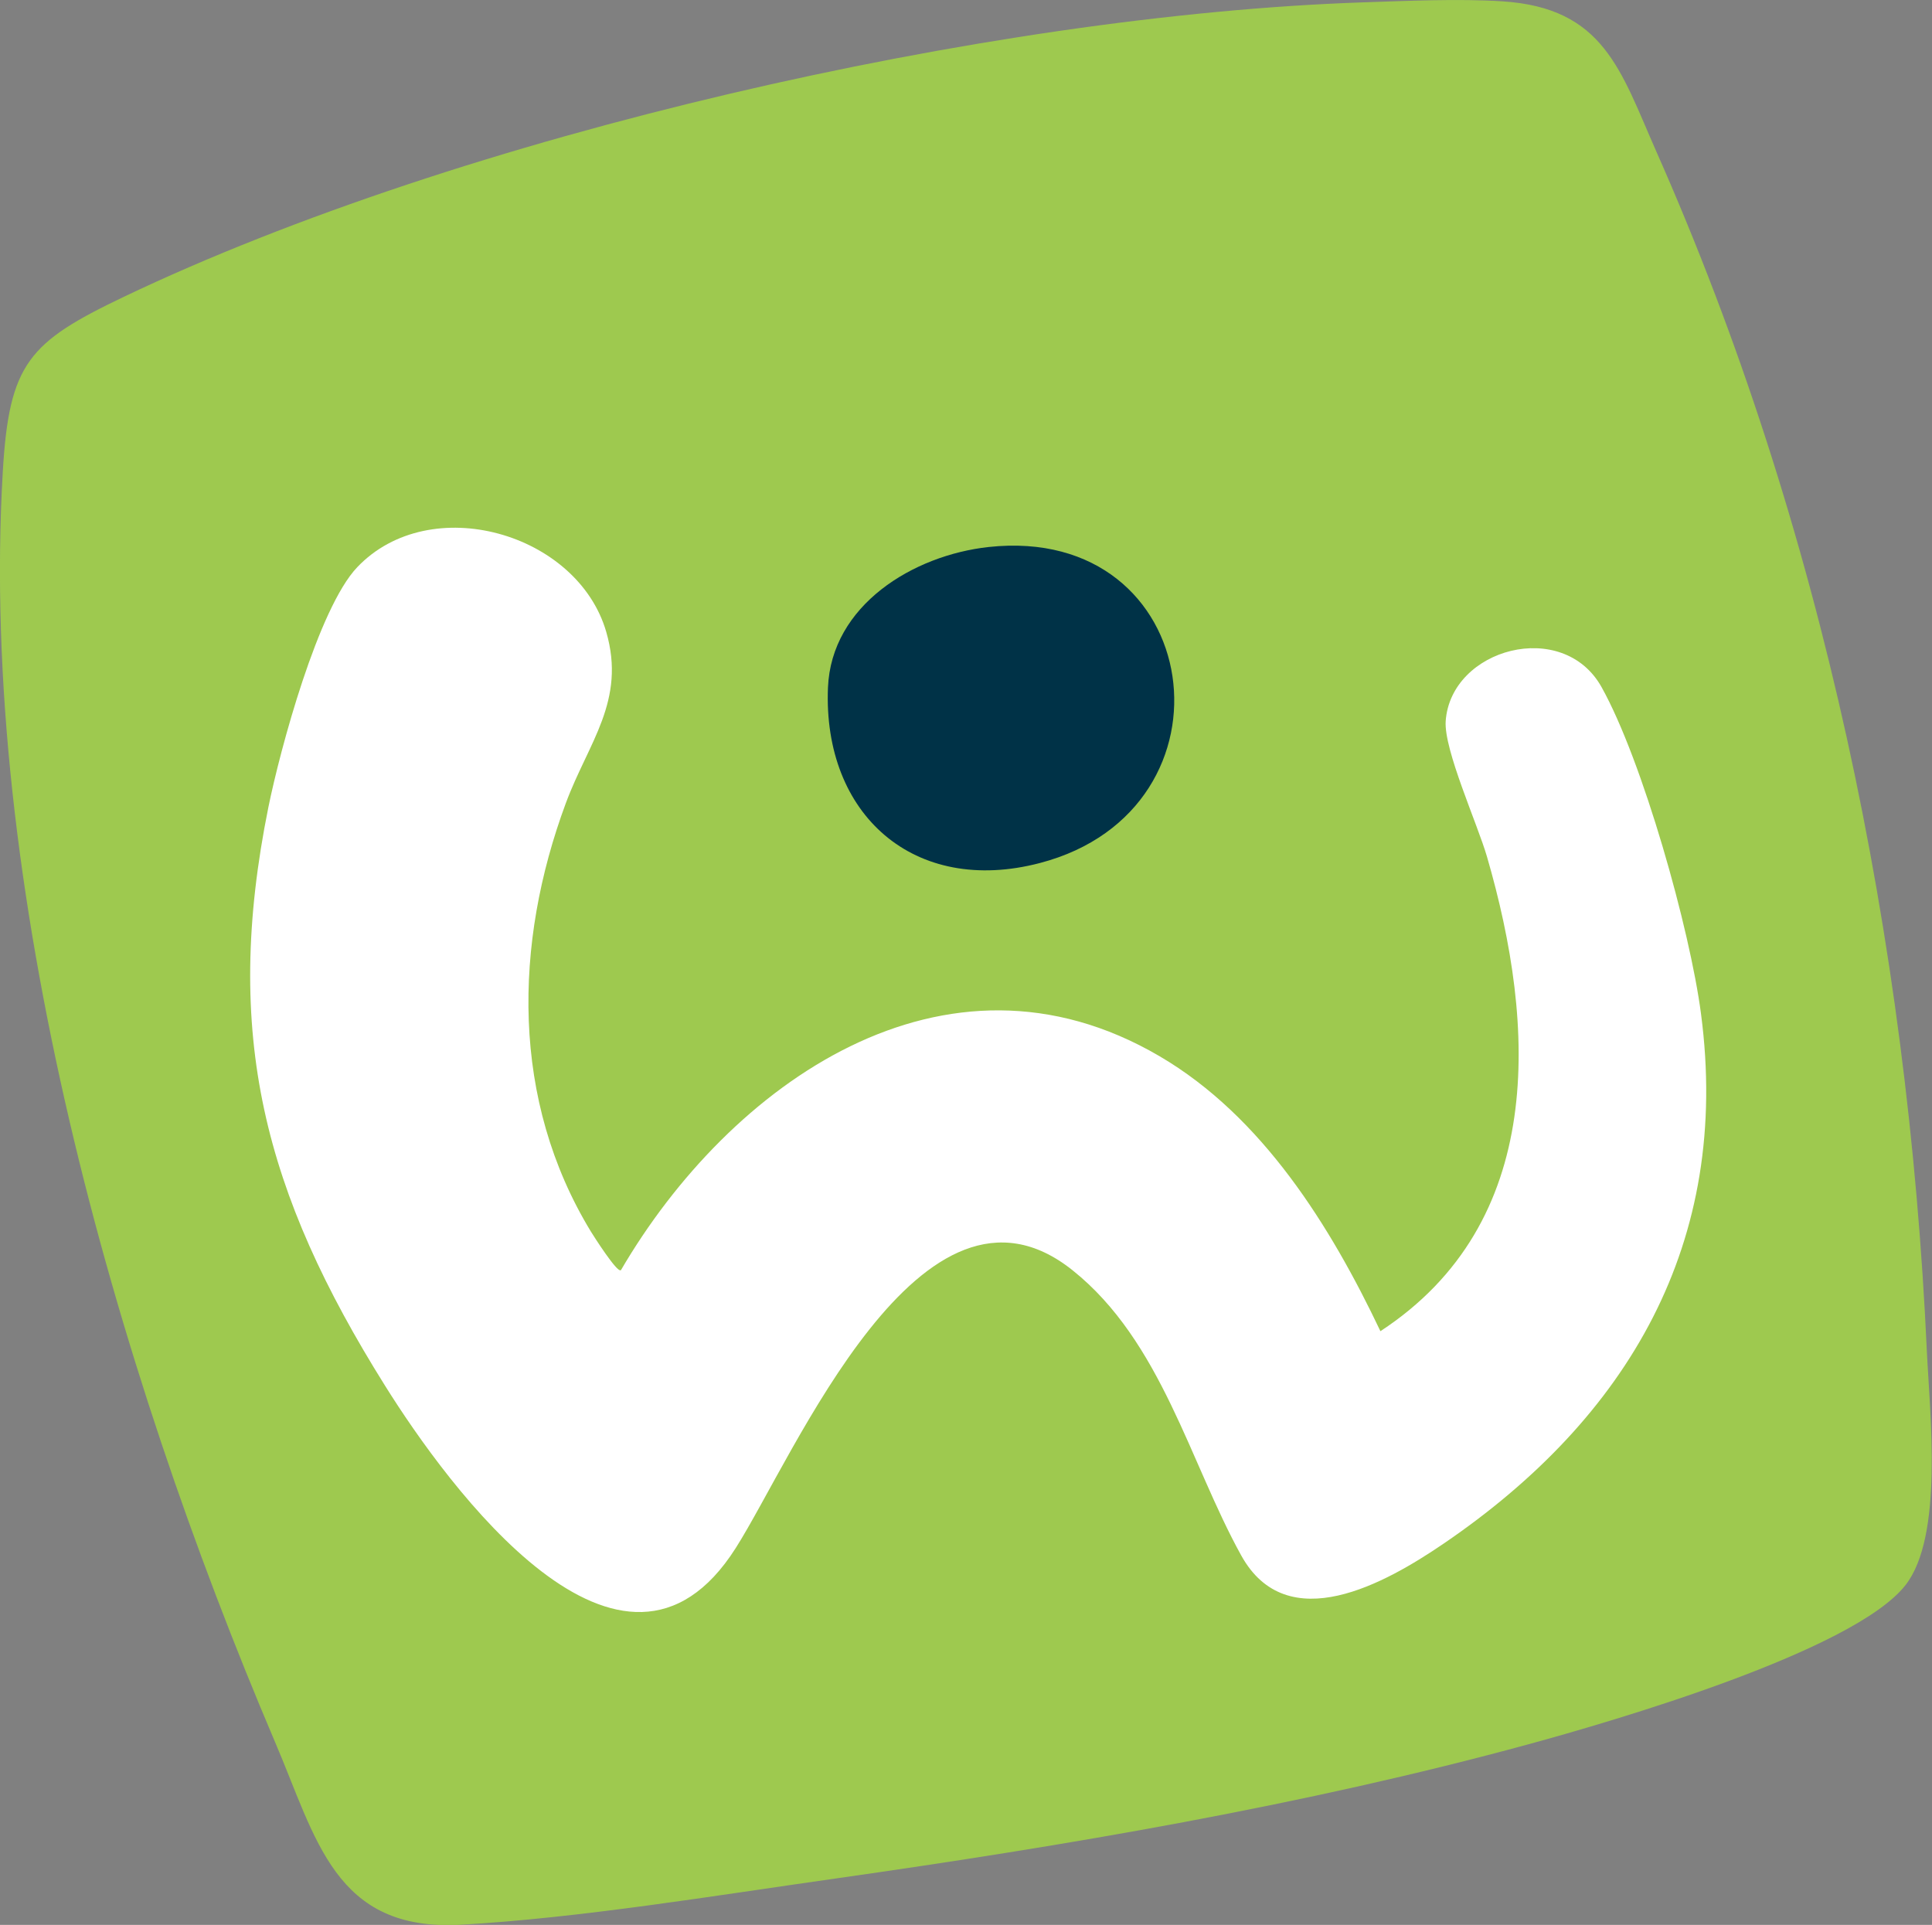 <svg xmlns="http://www.w3.org/2000/svg" id="Ebene_2" data-name="Ebene 2" viewBox="0 0 131.14 130.66"><rect x="0" y="0" width="131.14" height="130.66" fill="#808080" stroke="none"/><defs><style>      .cls-1 {        fill: #003247;      }      .cls-2 {        fill: #fff;      }      .cls-3 {        fill: #9ec94f;      }    </style></defs><g id="Ebene_1-2" data-name="Ebene 1"><g><path class="cls-3" d="M92.52.16c2.98-.1,6.51-.26,9.45-.07,6.91.44,8.03,4.7,10.46,10.2,11.28,25.47,17.08,53.55,18.36,81.41.2,4.29,1.15,12.6-1.46,15.91-3.52,4.47-19.75,9.2-25.58,10.79-15.21,4.15-31.46,6.9-47.09,9.12-8.05,1.14-17.35,2.68-25.39,3.13-8.56.47-9.8-5.86-12.6-12.4C7.72,92.55-1.46,60.13.19,32.01c.43-7.36,1.77-8.78,8.19-11.85C31.37,9.18,67.08,1.02,92.52.16Z"></path><path class="cls-2" d="M42.14,86.23c7.37-12.63,21.98-23.08,36.56-14.54,6.99,4.09,11.61,11.54,15,18.67,11.24-7.36,10.59-20.67,7.23-32.22-.65-2.23-2.93-7.25-2.8-9.19.35-4.94,7.96-7.01,10.58-2.31,2.79,5,6,16.44,6.75,22.17,2.05,15.53-4.92,27.42-17.47,35.97-3.92,2.67-10.61,6.46-13.74.8-3.49-6.3-5.41-14.53-11.44-19.35-10.25-8.2-18.87,12.55-22.87,18.85-7.68,12.1-19.54-4.2-23.81-11.03-8.18-13.07-11.04-23.8-7.91-39.27.8-3.93,3.38-13.5,6.03-16.28,4.95-5.2,14.95-2.34,16.9,4.39,1.36,4.69-1.22,7.52-2.74,11.62-3.55,9.57-3.73,20.17,1.7,29.09.19.31,1.77,2.79,2.02,2.62Z"></path><path class="cls-1" d="M67.11,37.13c14.72-1.59,17.38,17.81,3.48,21.45-8.54,2.24-14.74-3.29-14.39-11.9.23-5.61,5.79-8.99,10.91-9.55Z"></path></g></g></svg>
